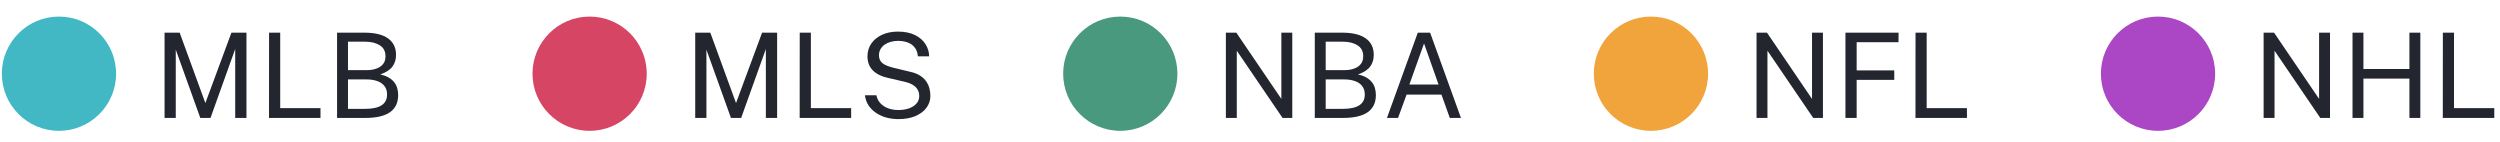<svg width="212" height="12" viewBox="0 0 212 12" fill="none" xmlns="http://www.w3.org/2000/svg">
<path d="M196.66 2.77H197.585V10H196.76L192.88 4.3V10H191.955V2.77H192.84L196.66 8.39V2.77ZM204.319 6.665H200.419V10H199.494V2.77H200.419V5.85H204.319V2.77H205.244V10H204.319V6.665ZM207.155 2.77H208.1V9.17H211.515V10H207.15L207.155 2.77Z" fill="#23252F"/>
<path d="M183 1.406C180.324 1.406 178.156 3.574 178.156 6.25C178.156 8.926 180.324 11.094 183 11.094C185.676 11.094 187.844 8.926 187.844 6.25C187.844 3.574 185.676 1.406 183 1.406Z" fill="#AB46C4"/>
<path d="M108.66 2.77H109.585V10H108.76L104.88 4.3V10H103.955V2.77H104.84L108.66 8.39V2.77ZM111.494 10V2.77H113.819C114.699 2.77 115.364 2.932 115.814 3.255C116.267 3.578 116.494 4.045 116.494 4.655C116.494 5.038 116.394 5.367 116.194 5.64C115.997 5.913 115.651 6.138 115.154 6.315C115.437 6.375 115.676 6.462 115.869 6.575C116.066 6.688 116.222 6.822 116.339 6.975C116.459 7.125 116.544 7.292 116.594 7.475C116.647 7.658 116.674 7.852 116.674 8.055C116.674 8.708 116.441 9.197 115.974 9.52C115.511 9.84 114.817 10 113.894 10H111.494ZM112.419 9.23H113.884C114.487 9.23 114.946 9.132 115.259 8.935C115.576 8.735 115.734 8.428 115.734 8.015C115.734 7.712 115.656 7.467 115.499 7.28C115.346 7.09 115.137 6.952 114.874 6.865C114.611 6.778 114.317 6.735 113.994 6.735H112.419V9.23ZM112.419 5.95H113.994C114.184 5.95 114.372 5.932 114.559 5.895C114.746 5.858 114.917 5.795 115.074 5.705C115.231 5.615 115.357 5.495 115.454 5.345C115.551 5.192 115.599 5 115.599 4.77C115.599 4.35 115.437 4.04 115.114 3.84C114.794 3.637 114.377 3.535 113.864 3.535H112.419V5.95ZM117.614 10L120.229 2.77H121.274L123.889 10H122.944L122.234 8.02H119.279L118.554 10H117.614ZM119.514 7.17H121.989L120.759 3.685L119.514 7.17Z" fill="#23252F"/>
<path d="M95 1.406C92.324 1.406 90.156 3.574 90.156 6.25C90.156 8.926 92.324 11.094 95 11.094C97.676 11.094 99.844 8.926 99.844 6.25C99.844 3.574 97.676 1.406 95 1.406Z" fill="#49997E"/>
<path d="M153.66 2.77H154.585V10H153.76L149.88 4.3V10H148.955V2.77H149.84L153.66 8.39V2.77ZM156.494 2.77H160.999L160.994 3.58H157.444V5.97H160.634V6.77H157.444V10H156.494V2.77ZM162.437 2.77H163.382V9.17H166.797V10H162.432L162.437 2.77Z" fill="#23252F"/>
<path d="M140 1.406C137.324 1.406 135.156 3.574 135.156 6.25C135.156 8.926 137.324 11.094 140 11.094C142.676 11.094 144.844 8.926 144.844 6.25C144.844 3.574 142.676 1.406 140 1.406Z" fill="#F1A33C"/>
<path d="M58.955 10V2.77H60.235L62.415 8.74L64.625 2.77H65.9V10H64.945V4.155L62.85 10H61.985L59.905 4.21V10H58.955ZM67.817 2.77H68.762V9.17H72.177V10H67.812L67.817 2.77ZM76.176 10.1C75.836 10.1 75.506 10.058 75.186 9.975C74.866 9.888 74.576 9.76 74.316 9.59C74.056 9.42 73.839 9.21 73.666 8.96C73.496 8.707 73.389 8.413 73.346 8.08H74.316C74.376 8.353 74.494 8.583 74.671 8.77C74.851 8.957 75.069 9.097 75.326 9.19C75.586 9.283 75.867 9.33 76.171 9.33C76.511 9.33 76.814 9.283 77.081 9.19C77.351 9.093 77.562 8.957 77.716 8.78C77.872 8.603 77.951 8.392 77.951 8.145C77.951 7.928 77.901 7.74 77.801 7.58C77.704 7.42 77.562 7.287 77.376 7.18C77.189 7.073 76.962 6.99 76.696 6.93L75.276 6.6C74.742 6.483 74.324 6.275 74.021 5.975C73.721 5.675 73.567 5.278 73.561 4.785C73.561 4.368 73.671 4.002 73.891 3.685C74.114 3.368 74.419 3.122 74.806 2.945C75.196 2.768 75.641 2.68 76.141 2.68C76.717 2.68 77.202 2.778 77.596 2.975C77.989 3.172 78.286 3.43 78.486 3.75C78.686 4.07 78.787 4.412 78.791 4.775H77.836C77.806 4.448 77.709 4.19 77.546 4C77.386 3.807 77.184 3.67 76.941 3.59C76.697 3.507 76.432 3.465 76.146 3.465C75.939 3.465 75.739 3.492 75.546 3.545C75.356 3.595 75.184 3.672 75.031 3.775C74.881 3.878 74.761 4.007 74.671 4.16C74.581 4.313 74.536 4.492 74.536 4.695C74.536 4.955 74.624 5.167 74.801 5.33C74.981 5.493 75.306 5.633 75.776 5.75L77.151 6.08C77.511 6.157 77.804 6.27 78.031 6.42C78.261 6.57 78.437 6.74 78.561 6.93C78.687 7.12 78.774 7.318 78.821 7.525C78.871 7.732 78.896 7.935 78.896 8.135C78.896 8.498 78.787 8.83 78.571 9.13C78.354 9.427 78.042 9.663 77.636 9.84C77.232 10.013 76.746 10.1 76.176 10.1Z" fill="#23252F"/>
<path d="M50 1.406C47.324 1.406 45.156 3.574 45.156 6.25C45.156 8.926 47.324 11.094 50 11.094C52.676 11.094 54.844 8.926 54.844 6.25C54.844 3.574 52.676 1.406 50 1.406Z" fill="#D74565"/>
<path d="M13.955 10V2.77H15.235L17.415 8.74L19.625 2.77H20.9V10H19.945V4.155L17.85 10H16.985L14.905 4.21V10H13.955ZM22.817 2.77H23.762V9.17H27.177V10H22.812L22.817 2.77ZM28.584 10V2.77H30.909C31.789 2.77 32.454 2.932 32.904 3.255C33.357 3.578 33.584 4.045 33.584 4.655C33.584 5.038 33.484 5.367 33.284 5.64C33.087 5.913 32.741 6.138 32.244 6.315C32.527 6.375 32.766 6.462 32.959 6.575C33.156 6.688 33.312 6.822 33.429 6.975C33.549 7.125 33.634 7.292 33.684 7.475C33.737 7.658 33.764 7.852 33.764 8.055C33.764 8.708 33.531 9.197 33.064 9.52C32.601 9.84 31.907 10 30.984 10H28.584ZM29.509 9.23H30.974C31.577 9.23 32.036 9.132 32.349 8.935C32.666 8.735 32.824 8.428 32.824 8.015C32.824 7.712 32.746 7.467 32.589 7.28C32.436 7.09 32.227 6.952 31.964 6.865C31.701 6.778 31.407 6.735 31.084 6.735H29.509V9.23ZM29.509 5.95H31.084C31.274 5.95 31.462 5.932 31.649 5.895C31.836 5.858 32.007 5.795 32.164 5.705C32.321 5.615 32.447 5.495 32.544 5.345C32.641 5.192 32.689 5 32.689 4.77C32.689 4.35 32.527 4.04 32.204 3.84C31.884 3.637 31.467 3.535 30.954 3.535H29.509V5.95Z" fill="#23252F"/>
<path d="M5 1.406C2.324 1.406 0.156 3.574 0.156 6.25C0.156 8.926 2.324 11.094 5 11.094C7.676 11.094 9.844 8.926 9.844 6.25C9.844 3.574 7.676 1.406 5 1.406Z" fill="#41B8C4"/>
</svg>
